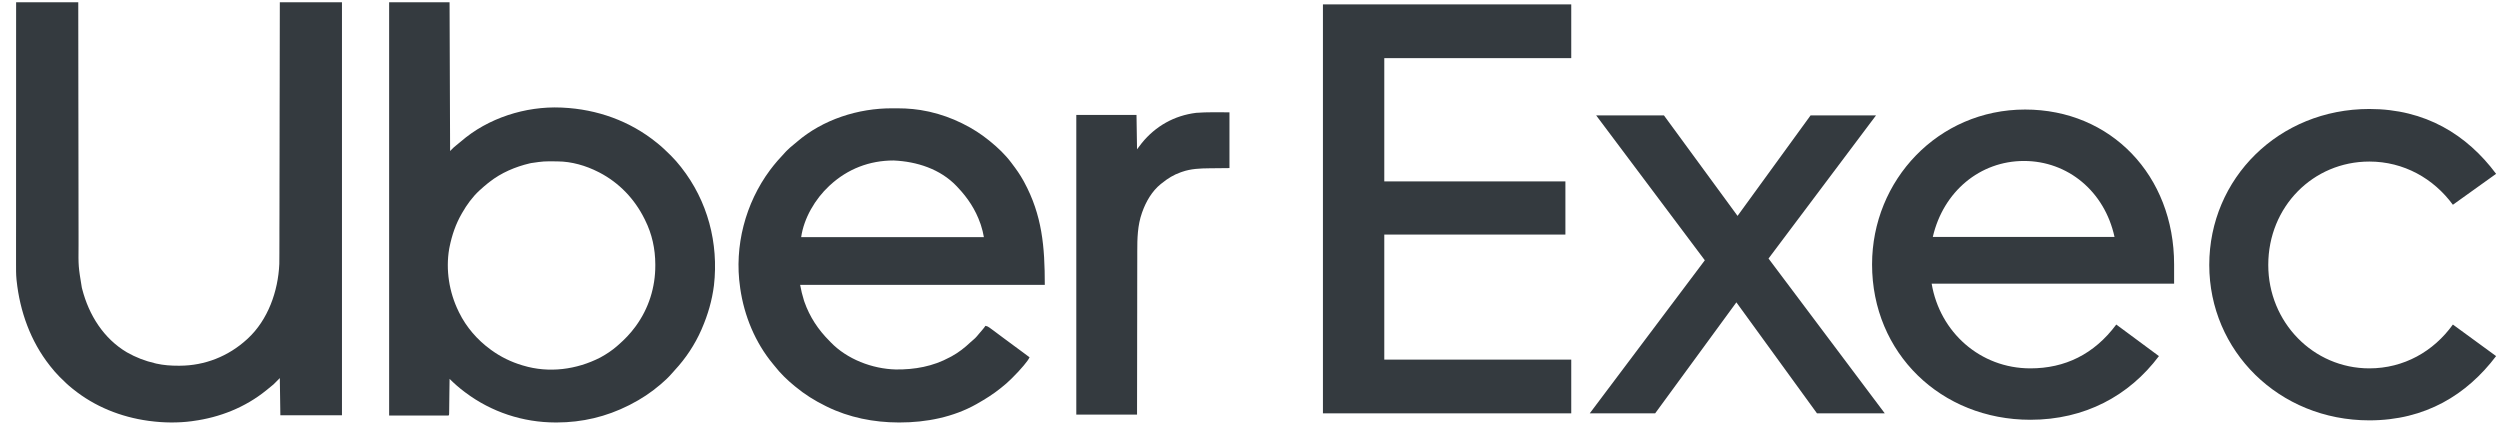 <svg xmlns="http://www.w3.org/2000/svg" width="98" height="17" viewBox="0 0 98 17" fill="none"><path d="M0.632 0.09C1.436 0.09 2.239 0.09 3.068 0.09C3.068 0.401 3.068 0.713 3.069 1.034C3.069 1.702 3.07 2.369 3.071 3.036C3.071 3.051 3.071 3.065 3.071 3.08C3.071 3.397 3.072 3.714 3.072 4.03C3.073 4.185 3.073 4.341 3.073 4.496C3.073 4.511 3.073 4.527 3.073 4.543C3.074 5.043 3.074 5.542 3.075 6.042C3.075 6.556 3.076 7.07 3.077 7.584C3.077 7.657 3.077 7.73 3.077 7.803C3.077 7.817 3.077 7.831 3.077 7.846C3.078 8.076 3.078 8.305 3.078 8.535C3.078 8.766 3.078 8.998 3.079 9.229C3.079 9.354 3.079 9.479 3.079 9.604C3.071 10.445 3.071 10.445 3.207 11.272C3.212 11.293 3.218 11.314 3.223 11.335C3.485 12.349 4.061 13.271 4.974 13.811C5.325 14.011 5.687 14.15 6.079 14.241C6.097 14.245 6.114 14.25 6.132 14.254C6.419 14.318 6.704 14.337 6.997 14.336C7.013 14.336 7.029 14.336 7.046 14.336C8.031 14.333 8.952 13.967 9.679 13.303C9.69 13.293 9.7 13.284 9.71 13.275C10.508 12.537 10.902 11.415 10.949 10.348C10.952 10.207 10.952 10.066 10.952 9.924C10.952 9.882 10.952 9.839 10.952 9.797C10.952 9.68 10.953 9.564 10.953 9.448C10.953 9.322 10.953 9.196 10.953 9.071C10.954 8.853 10.954 8.636 10.955 8.418C10.955 8.19 10.955 7.962 10.956 7.734C10.956 7.72 10.956 7.706 10.956 7.691C10.956 7.619 10.956 7.547 10.956 7.475C10.957 6.964 10.958 6.454 10.959 5.944C10.96 5.448 10.961 4.952 10.961 4.457C10.961 4.442 10.961 4.426 10.961 4.41C10.962 4.257 10.962 4.103 10.962 3.95C10.963 3.637 10.963 3.324 10.964 3.012C10.964 2.997 10.964 2.983 10.964 2.968C10.966 2.009 10.967 1.049 10.969 0.09C11.773 0.09 12.577 0.09 13.405 0.09C13.405 5.432 13.405 10.774 13.405 16.278C12.608 16.278 11.811 16.278 10.99 16.278C10.979 15.557 10.979 15.557 10.969 14.821C10.888 14.902 10.807 14.983 10.723 15.067C10.649 15.13 10.575 15.192 10.498 15.252C10.476 15.27 10.454 15.288 10.431 15.306C9.61 15.97 8.613 16.364 7.571 16.503C7.554 16.506 7.536 16.508 7.519 16.511C6.983 16.582 6.407 16.575 5.872 16.503C5.853 16.501 5.834 16.498 5.814 16.496C4.734 16.346 3.713 15.939 2.863 15.252C2.852 15.243 2.841 15.234 2.829 15.225C2.668 15.098 2.522 14.956 2.377 14.811C2.359 14.793 2.341 14.775 2.322 14.757C2.201 14.634 2.09 14.506 1.983 14.37C1.972 14.356 1.961 14.342 1.95 14.328C1.197 13.374 0.78 12.206 0.652 11.005C0.65 10.99 0.649 10.975 0.647 10.959C0.626 10.748 0.629 10.536 0.629 10.324C0.629 10.28 0.629 10.236 0.629 10.191C0.629 10.07 0.629 9.949 0.629 9.828C0.629 9.697 0.629 9.567 0.629 9.436C0.629 9.209 0.629 8.983 0.63 8.757C0.63 8.519 0.63 8.282 0.63 8.045C0.63 8.03 0.63 8.015 0.63 8C0.63 7.925 0.63 7.85 0.63 7.775C0.63 7.244 0.63 6.713 0.63 6.182C0.63 5.666 0.63 5.15 0.631 4.634C0.631 4.618 0.631 4.603 0.631 4.586C0.631 4.426 0.631 4.267 0.631 4.107C0.631 3.781 0.631 3.456 0.631 3.131C0.631 3.116 0.631 3.101 0.631 3.085C0.631 2.627 0.631 2.168 0.631 1.71C0.631 1.684 0.631 1.659 0.631 1.632C0.631 1.118 0.631 0.604 0.632 0.09Z" fill="#343A3F"></path><path d="M15.254 0.09C16.036 0.09 16.818 0.09 17.623 0.09C17.63 2.014 17.637 3.938 17.644 5.92C17.692 5.873 17.739 5.826 17.788 5.777C17.823 5.747 17.859 5.717 17.895 5.688C17.954 5.641 18.012 5.594 18.069 5.545C19.127 4.627 20.6 4.158 21.992 4.216C22.012 4.217 22.032 4.218 22.053 4.219C23.402 4.282 24.691 4.739 25.742 5.592C25.752 5.6 25.763 5.609 25.774 5.617C25.947 5.756 26.106 5.909 26.264 6.065C26.282 6.084 26.301 6.103 26.321 6.122C26.446 6.247 26.56 6.377 26.669 6.516C26.68 6.53 26.691 6.544 26.703 6.558C27.74 7.875 28.176 9.532 27.987 11.188C27.913 11.776 27.75 12.338 27.514 12.88C27.507 12.897 27.5 12.913 27.493 12.93C27.239 13.509 26.879 14.051 26.448 14.514C26.407 14.558 26.367 14.603 26.328 14.649C26.199 14.796 26.057 14.931 25.907 15.057C25.896 15.066 25.886 15.075 25.875 15.084C25.521 15.387 25.128 15.646 24.712 15.857C24.693 15.867 24.674 15.877 24.654 15.887C23.767 16.336 22.819 16.56 21.826 16.561C21.81 16.561 21.794 16.561 21.777 16.561C20.498 16.559 19.265 16.153 18.242 15.385C18.23 15.376 18.218 15.367 18.206 15.358C17.999 15.203 17.806 15.034 17.623 14.851C17.623 14.878 17.623 14.878 17.623 14.905C17.621 15.072 17.619 15.238 17.616 15.405C17.615 15.49 17.614 15.576 17.613 15.661C17.612 15.744 17.611 15.826 17.61 15.909C17.61 15.94 17.609 15.972 17.609 16.004C17.608 16.048 17.608 16.092 17.607 16.136C17.607 16.161 17.607 16.186 17.606 16.212C17.603 16.268 17.603 16.268 17.582 16.289C16.814 16.289 16.046 16.289 15.254 16.289C15.254 10.943 15.254 5.597 15.254 0.09ZM20.817 6.393C20.79 6.399 20.79 6.399 20.762 6.405C20.2 6.537 19.645 6.774 19.189 7.132C19.17 7.147 19.151 7.162 19.131 7.177C19.025 7.261 18.924 7.35 18.824 7.441C18.813 7.451 18.802 7.46 18.791 7.47C18.523 7.717 18.297 8.028 18.118 8.343C18.107 8.362 18.107 8.362 18.096 8.381C17.862 8.788 17.717 9.218 17.623 9.678C17.616 9.716 17.616 9.716 17.608 9.755C17.467 10.578 17.608 11.456 17.974 12.203C17.984 12.225 17.984 12.225 17.995 12.247C18.276 12.821 18.713 13.327 19.231 13.702C19.248 13.714 19.248 13.714 19.265 13.727C19.627 13.99 20.038 14.19 20.467 14.318C20.481 14.322 20.494 14.326 20.509 14.33C21.514 14.634 22.602 14.491 23.529 14.016C23.768 13.887 23.993 13.738 24.197 13.558C24.213 13.544 24.23 13.53 24.247 13.515C24.488 13.303 24.707 13.078 24.897 12.819C24.905 12.807 24.914 12.796 24.923 12.784C25.43 12.091 25.69 11.263 25.688 10.409C25.688 10.393 25.688 10.377 25.688 10.361C25.686 9.755 25.56 9.174 25.289 8.631C25.281 8.615 25.273 8.599 25.265 8.582C24.878 7.801 24.272 7.165 23.496 6.762C23.482 6.755 23.468 6.748 23.454 6.741C22.969 6.493 22.409 6.33 21.861 6.327C21.845 6.327 21.829 6.327 21.812 6.326C21.312 6.321 21.312 6.321 20.817 6.393Z" fill="#343A3F"></path><path d="M34.981 4.246C35.049 4.247 35.116 4.246 35.183 4.246C35.586 4.246 35.987 4.282 36.38 4.369C36.404 4.374 36.427 4.379 36.451 4.384C36.884 4.484 37.306 4.633 37.704 4.83C37.721 4.839 37.739 4.848 37.757 4.857C38.122 5.037 38.458 5.253 38.774 5.509C38.785 5.518 38.796 5.527 38.807 5.536C39.111 5.782 39.404 6.06 39.639 6.373C39.649 6.387 39.66 6.401 39.671 6.416C39.832 6.627 39.984 6.84 40.112 7.073C40.126 7.099 40.126 7.099 40.141 7.125C40.855 8.438 40.956 9.671 40.956 11.167C37.791 11.167 34.626 11.167 31.365 11.167C31.427 11.476 31.427 11.476 31.514 11.775C31.52 11.793 31.526 11.811 31.532 11.829C31.741 12.424 32.072 12.923 32.517 13.368C32.531 13.383 32.544 13.397 32.559 13.412C33.203 14.082 34.193 14.46 35.113 14.483C35.856 14.492 36.573 14.363 37.23 14.006C37.255 13.993 37.279 13.981 37.303 13.968C37.575 13.819 37.816 13.632 38.04 13.419C38.079 13.383 38.118 13.348 38.159 13.315C38.206 13.276 38.245 13.239 38.284 13.193C38.296 13.179 38.308 13.166 38.32 13.151C38.334 13.135 38.348 13.118 38.362 13.101C38.382 13.078 38.401 13.055 38.42 13.033C38.441 13.009 38.462 12.985 38.482 12.961C38.492 12.949 38.502 12.937 38.512 12.925C38.554 12.876 38.594 12.826 38.63 12.772C38.695 12.784 38.737 12.805 38.79 12.844C38.805 12.855 38.819 12.865 38.834 12.877C38.85 12.888 38.866 12.9 38.882 12.912C38.899 12.924 38.915 12.936 38.932 12.948C39.065 13.045 39.196 13.144 39.327 13.243C39.468 13.349 39.61 13.453 39.752 13.557C39.839 13.621 39.926 13.685 40.013 13.749C40.029 13.76 40.044 13.772 40.06 13.784C40.16 13.857 40.26 13.931 40.359 14.006C40.31 14.106 40.244 14.187 40.174 14.273C40.158 14.293 40.142 14.313 40.125 14.334C39.992 14.495 39.847 14.646 39.699 14.794C39.68 14.813 39.661 14.832 39.642 14.851C39.517 14.976 39.386 15.09 39.247 15.199C39.229 15.214 39.229 15.214 39.209 15.229C38.931 15.452 38.631 15.641 38.321 15.816C38.308 15.824 38.295 15.831 38.282 15.839C37.371 16.354 36.305 16.562 35.266 16.561C35.243 16.561 35.243 16.561 35.22 16.561C34.255 16.559 33.284 16.368 32.414 15.94C32.394 15.93 32.374 15.92 32.354 15.91C31.932 15.703 31.542 15.458 31.18 15.158C31.168 15.149 31.157 15.139 31.145 15.13C30.855 14.893 30.586 14.631 30.356 14.335C30.337 14.312 30.319 14.29 30.3 14.267C29.605 13.431 29.173 12.381 29.018 11.311C29.016 11.296 29.014 11.28 29.012 11.264C28.776 9.651 29.218 7.966 30.188 6.663C30.373 6.416 30.576 6.186 30.788 5.962C30.81 5.939 30.81 5.939 30.833 5.915C30.923 5.823 31.019 5.741 31.12 5.66C31.159 5.629 31.198 5.596 31.236 5.563C32.255 4.683 33.648 4.239 34.981 4.246ZM32.538 7.258C32.527 7.268 32.515 7.279 32.504 7.289C31.956 7.798 31.513 8.548 31.406 9.295C33.77 9.295 36.133 9.295 38.568 9.295C38.538 9.13 38.506 8.988 38.454 8.832C38.447 8.81 38.439 8.789 38.432 8.767C38.242 8.22 37.937 7.758 37.539 7.34C37.519 7.319 37.519 7.319 37.498 7.296C36.855 6.622 35.936 6.331 35.028 6.291C34.084 6.291 33.23 6.621 32.538 7.258Z" fill="#343A3F"></path><path d="M48.195 4.403C48.195 5.124 48.195 5.846 48.195 6.589C47.598 6.595 47.598 6.595 47.413 6.597C47.045 6.601 46.686 6.613 46.337 6.736C46.31 6.745 46.31 6.745 46.282 6.755C46.003 6.853 45.773 6.996 45.545 7.182C45.531 7.193 45.516 7.204 45.501 7.216C45.159 7.492 44.924 7.899 44.779 8.305C44.774 8.318 44.77 8.331 44.765 8.344C44.591 8.834 44.58 9.351 44.581 9.864C44.581 9.95 44.581 10.037 44.581 10.123C44.58 10.271 44.58 10.42 44.58 10.568C44.58 10.783 44.58 10.998 44.579 11.212C44.578 11.561 44.578 11.909 44.578 12.258C44.577 12.596 44.577 12.934 44.576 13.272C44.576 13.293 44.576 13.314 44.576 13.335C44.576 13.44 44.576 13.545 44.576 13.65C44.574 14.518 44.573 15.386 44.572 16.253C43.786 16.253 43.001 16.253 42.191 16.253C42.191 12.376 42.191 8.499 42.191 4.505C42.97 4.505 43.749 4.505 44.551 4.505C44.558 4.95 44.565 5.395 44.572 5.853C44.633 5.773 44.695 5.692 44.758 5.608C45.298 4.943 46.032 4.529 46.891 4.423C47.324 4.39 47.76 4.403 48.195 4.403Z" fill="#343A3F"></path><path d="M51.859 16.203V0.172H61.593V2.279H54.264V7.111H61.364V9.195H54.264V14.097H61.593V16.203H51.859Z" fill="#343A3F"></path><path d="M62.318 16.203L66.829 10.203L62.569 4.523H65.226L68.112 8.463L70.975 4.523H73.54L69.326 10.134L73.883 16.203H71.226L68.066 11.852L64.882 16.203H62.318Z" fill="#343A3F"></path><path d="M73.385 10.364C73.385 7.066 75.973 4.294 79.385 4.294C82.752 4.294 85.225 6.882 85.225 10.364V11.119H75.721C76.041 13.02 77.622 14.44 79.591 14.44C80.942 14.44 82.088 13.89 82.958 12.722L84.63 13.959C83.462 15.516 81.721 16.455 79.591 16.455C76.087 16.455 73.385 13.845 73.385 10.364ZM79.339 6.31C77.622 6.31 76.179 7.501 75.766 9.287H82.889C82.5 7.501 81.057 6.31 79.339 6.31Z" fill="#343A3F"></path><path d="M88.916 10.386C88.916 12.631 90.679 14.44 92.878 14.44C94.229 14.44 95.397 13.776 96.153 12.722L97.847 13.959C96.702 15.471 95.076 16.478 92.878 16.478C89.328 16.478 86.603 13.753 86.603 10.386C86.603 6.997 89.328 4.272 92.878 4.272C95.076 4.272 96.702 5.279 97.847 6.814L96.153 8.027C95.397 6.997 94.229 6.333 92.878 6.333C90.679 6.333 88.916 8.096 88.916 10.386Z" fill="#343A3F"></path></svg>